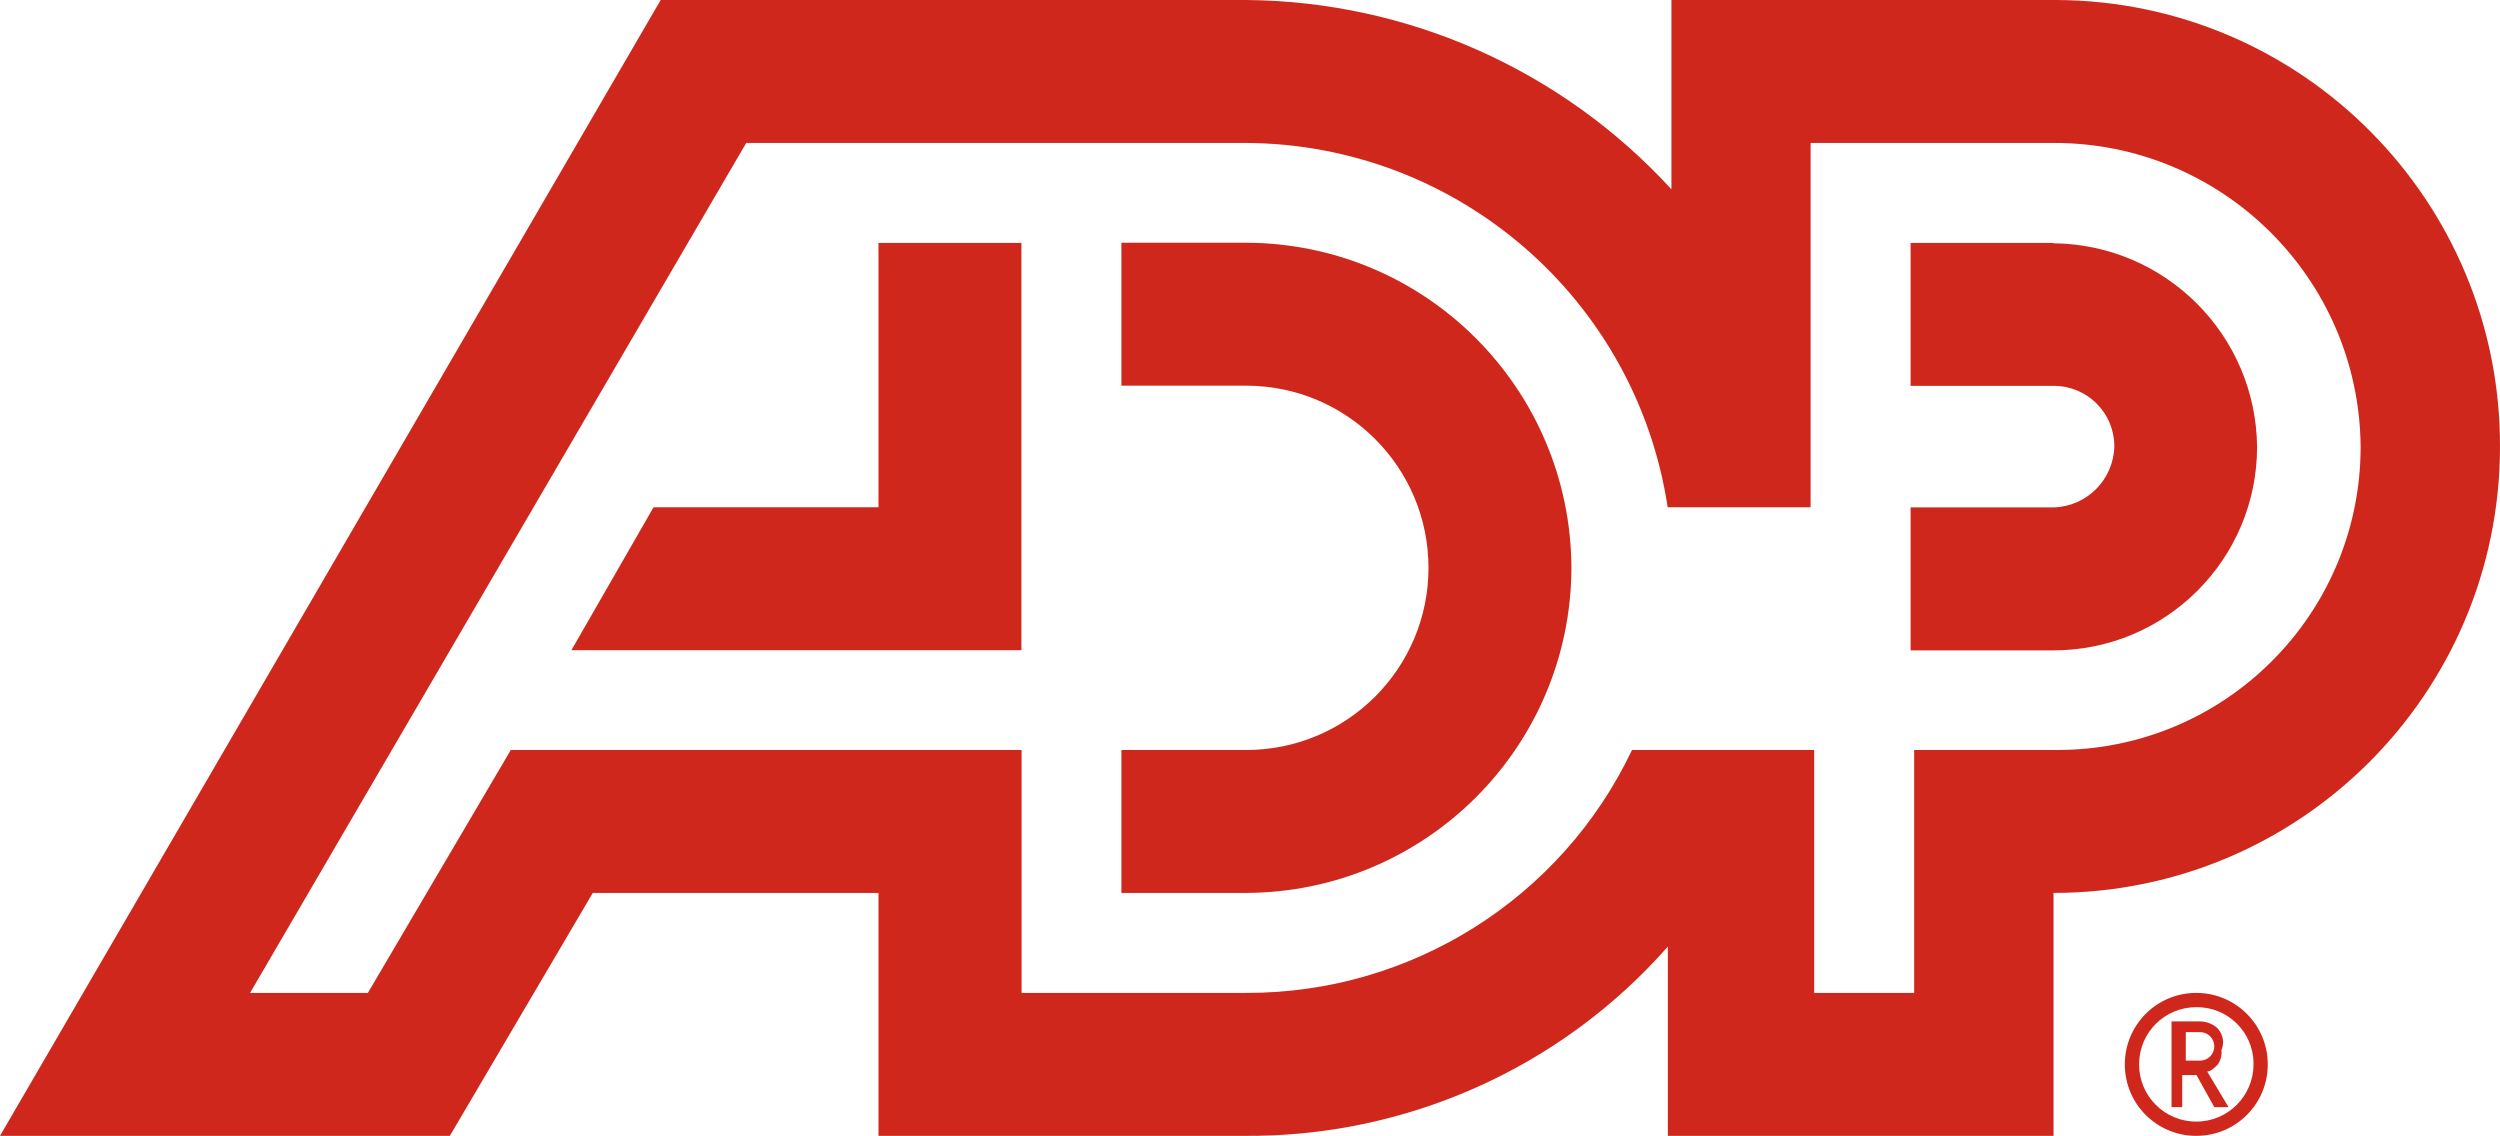 <?xml version="1.0" encoding="UTF-8"?>
<svg xmlns="http://www.w3.org/2000/svg" xmlns:xlink="http://www.w3.org/1999/xlink" id="Layer_2" data-name="Layer 2" viewBox="0 0 133.27 60.54">
  <defs>
    <style>
      .cls-1 {
        fill: #d0271d;
      }

      .cls-2 {
        clip-path: url(#clippath-1);
      }

      .cls-3 {
        clip-path: url(#clippath);
      }

      .cls-4 {
        fill: none;
      }
    </style>
    <clipPath id="clippath">
      <rect class="cls-4" y="0" width="133.27" height="60.54"></rect>
    </clipPath>
    <clipPath id="clippath-1">
      <rect class="cls-4" width="133.27" height="60.54"></rect>
    </clipPath>
  </defs>
  <g id="Layer_1-2" data-name="Layer 1">
    <g id="ADP">
      <g class="cls-3">
        <g class="cls-2">
          <path class="cls-1" d="m83.77,30.27c-.03,9.56-7.77,17.29-17.33,17.33h-6.66v-7.62h6.66c5.36,0,9.71-4.35,9.71-9.71s-4.35-9.71-9.71-9.71h-6.66v-7.62h6.66c9.56.03,17.29,7.77,17.33,17.33M46.83,12.95v14.09h-11.99l-4.38,7.62h23.99V12.95h-7.62Zm86.44,10.85c0,13.14-10.65,23.8-23.8,23.8v12.95h-20.56v-10.09c-5.72,6.5-14,10.18-22.66,10.09h-19.42v-12.95h-15.23l-7.62,12.95H0L35.22,0h31.22c8.62.07,16.83,3.73,22.66,10.09V0h20.56c13.08.08,23.63,10.72,23.61,23.8m-66.83,29.13c8.78.02,16.79-5.02,20.56-12.95h9.71v12.95h5.33v-12.95h7.62c8.93.01,16.17-7.22,16.18-16.14v-.04c-.08-8.98-7.4-16.2-16.37-16.18h-12.95v19.42h-7.62c-1.69-11.12-11.22-19.36-22.47-19.42h-26.65L13.33,52.93h6.28l7.62-12.95h27.23v12.95h11.99ZM109.47,12.95h-7.62v7.62h7.62c1.78-.01,3.23,1.42,3.24,3.2v.04c-.05,1.77-1.47,3.19-3.24,3.24h-7.62v7.62h7.62c5.99,0,10.85-4.86,10.85-10.85-.06-5.97-4.89-10.79-10.85-10.85"></path>
          <path class="cls-1" d="m120.13,56.74c0,1.68-1.36,3.05-3.05,3.05s-3.05-1.36-3.05-3.05,1.36-3.05,3.05-3.05c1.66-.02,3.03,1.31,3.05,2.97v.08m.76,0c0-2.1-1.7-3.81-3.81-3.81s-3.81,1.7-3.81,3.81,1.7,3.81,3.81,3.81,3.81-1.7,3.81-3.81"></path>
          <path class="cls-1" d="m117.28,55.02c.42,0,.76.34.76.76,0,.42-.34.76-.76.76h-.76v-1.52h.76Zm.95-.19c-.26-.24-.6-.38-.95-.38h-1.52v4.57h.57v-1.71h.76l.95,1.71h.76l-1.14-1.9c.19,0,.38-.19.57-.38.15-.22.22-.49.19-.76.17-.38.09-.83-.19-1.14"></path>
        </g>
      </g>
    </g>
  </g>
</svg>

